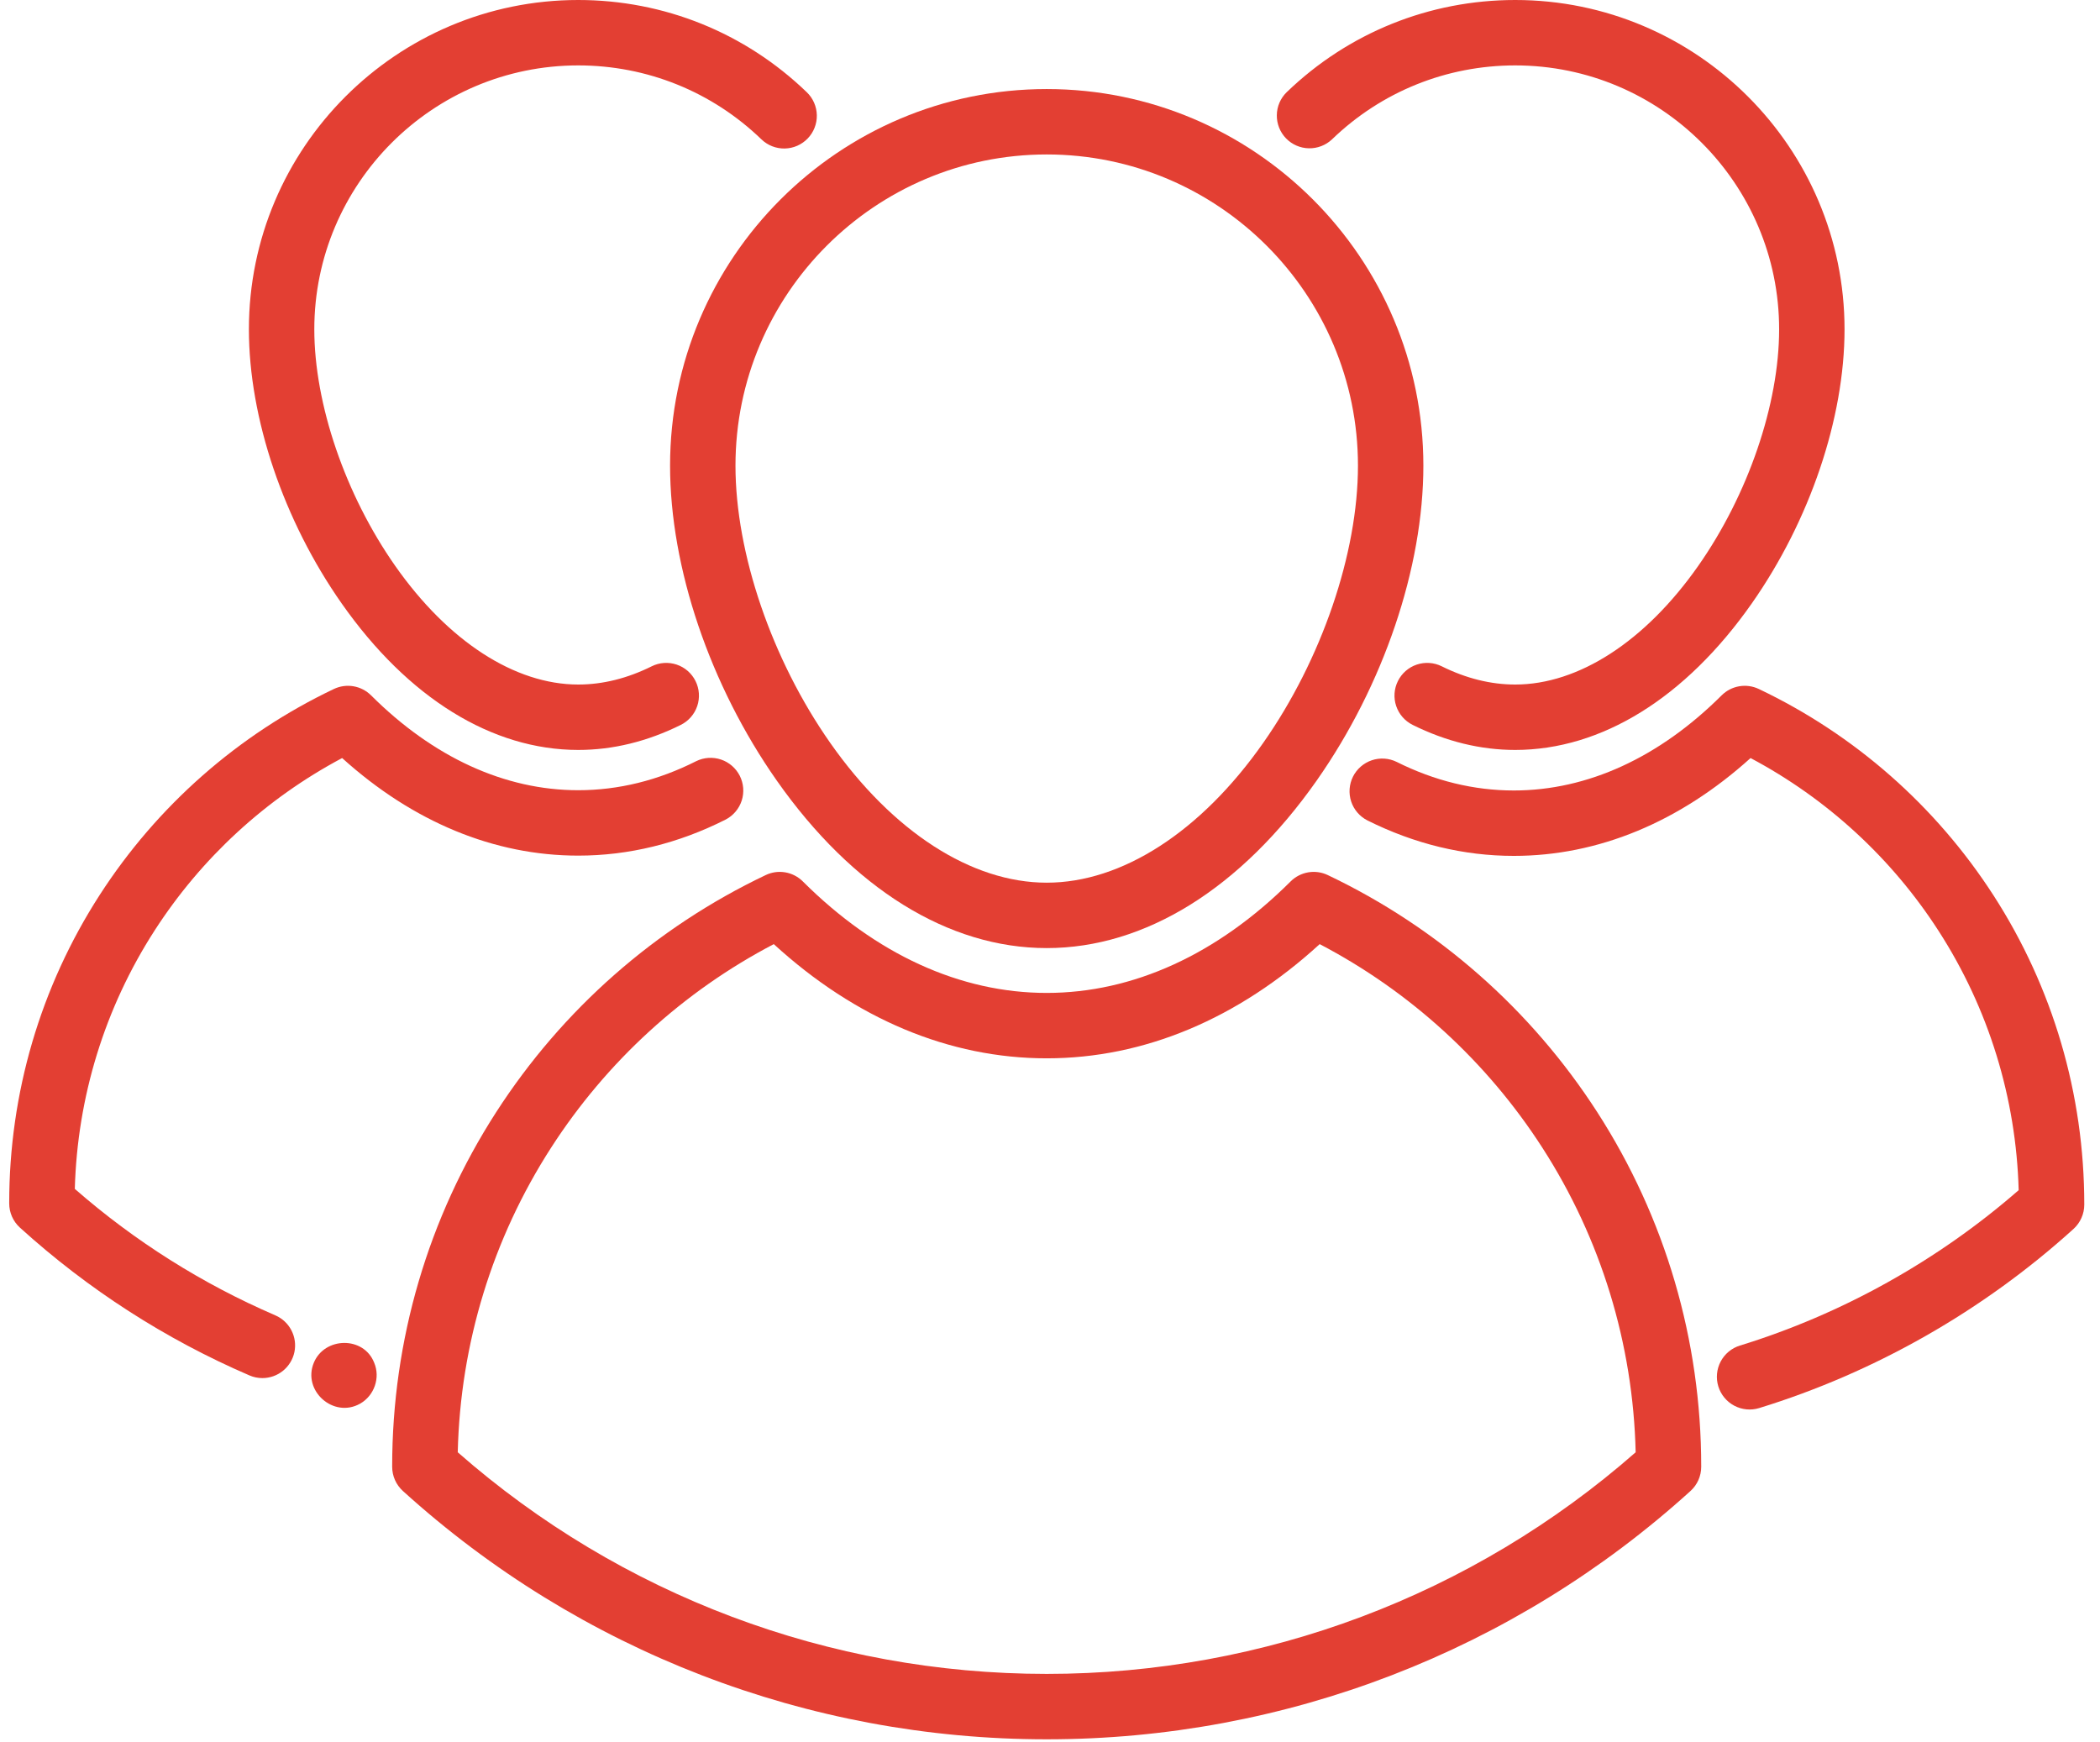 <?xml version="1.0" encoding="UTF-8"?>
<svg xmlns="http://www.w3.org/2000/svg" width="88" height="73" viewBox="0 0 88 73" fill="none">
  <path d="M28.079 19.515C28.079 23.789 29.75 28.722 32.549 32.711C35.727 37.239 39.745 39.733 43.863 39.733C47.98 39.733 51.998 37.239 55.176 32.711C57.975 28.722 59.646 23.789 59.646 19.515C59.646 10.812 52.566 3.732 43.863 3.732C35.16 3.732 28.079 10.812 28.079 19.515ZM43.863 6.473C51.054 6.473 56.905 12.324 56.905 19.515C56.905 23.192 55.383 27.645 52.932 31.137C50.321 34.858 47.015 36.992 43.863 36.992C40.71 36.992 37.404 34.858 34.793 31.137C32.343 27.645 30.82 23.192 30.82 19.515C30.82 12.324 36.671 6.473 43.863 6.473Z" fill="#E33F33"></path>
  <path d="M55.64 36.673C55.385 36.551 55.098 36.511 54.819 36.559C54.541 36.607 54.283 36.74 54.083 36.94C51.018 39.996 47.483 41.612 43.862 41.612C40.24 41.612 36.706 39.996 33.643 36.94C33.443 36.74 33.185 36.607 32.907 36.559C32.628 36.511 32.341 36.551 32.086 36.673C27.471 38.869 23.565 42.306 20.791 46.611C17.941 51.033 16.434 56.164 16.434 61.449V61.471C16.434 61.857 16.597 62.226 16.884 62.486C24.283 69.196 33.864 72.892 43.862 72.892C53.859 72.892 63.44 69.196 70.839 62.486C70.981 62.357 71.094 62.201 71.172 62.026C71.249 61.851 71.289 61.662 71.289 61.471V61.449C71.289 56.164 69.783 51.033 66.934 46.611C64.16 42.306 60.255 38.869 55.64 36.673ZM43.862 70.151C34.751 70.151 26.012 66.857 19.182 60.863C19.289 56.313 20.636 51.911 23.095 48.096C25.423 44.483 28.636 41.55 32.425 39.567C35.85 42.702 39.786 44.353 43.862 44.353C47.937 44.353 51.874 42.702 55.301 39.567C59.09 41.55 62.302 44.483 64.63 48.096C67.088 51.911 68.435 56.313 68.542 60.863C61.712 66.857 52.973 70.151 43.862 70.151Z" fill="#E33F33"></path>
  <path d="M83.545 37.536C81.127 33.784 77.724 30.789 73.702 28.874C73.447 28.753 73.16 28.713 72.881 28.761C72.602 28.809 72.345 28.942 72.145 29.141C69.53 31.749 66.519 33.128 63.437 33.128C61.766 33.128 60.114 32.725 58.526 31.93C58.202 31.771 57.827 31.746 57.484 31.862C57.142 31.978 56.859 32.224 56.697 32.547C56.535 32.871 56.508 33.245 56.62 33.589C56.733 33.932 56.977 34.217 57.3 34.382C59.272 35.368 61.337 35.869 63.437 35.869C66.97 35.869 70.382 34.455 73.357 31.769C76.562 33.472 79.277 35.969 81.241 39.021C83.332 42.267 84.486 46.009 84.592 49.878C81.207 52.831 77.181 55.077 72.913 56.39C72.566 56.496 72.275 56.737 72.105 57.058C71.935 57.38 71.899 57.755 72.006 58.103C72.113 58.45 72.353 58.741 72.675 58.911C72.996 59.081 73.372 59.117 73.719 59.01C78.563 57.52 83.118 54.923 86.891 51.502C87.033 51.373 87.146 51.216 87.223 51.041C87.301 50.867 87.341 50.677 87.341 50.486V50.467C87.341 45.861 86.028 41.39 83.545 37.536ZM24.232 31.429C25.681 31.429 27.126 31.076 28.529 30.379C28.854 30.217 29.102 29.933 29.218 29.588C29.334 29.244 29.308 28.867 29.146 28.542C28.985 28.216 28.7 27.968 28.355 27.852C28.011 27.737 27.634 27.762 27.309 27.924C26.289 28.431 25.254 28.688 24.232 28.688C21.574 28.688 18.779 26.877 16.563 23.718C14.471 20.736 13.171 16.936 13.171 13.801C13.171 7.703 18.133 2.741 24.232 2.741C27.11 2.741 29.836 3.841 31.907 5.84C32.037 5.965 32.19 6.063 32.357 6.129C32.525 6.195 32.704 6.227 32.884 6.224C33.063 6.22 33.241 6.182 33.406 6.11C33.571 6.038 33.72 5.934 33.845 5.805C33.97 5.675 34.069 5.523 34.134 5.355C34.2 5.188 34.233 5.009 34.229 4.829C34.226 4.649 34.187 4.471 34.115 4.306C34.044 4.141 33.94 3.992 33.81 3.867C31.226 1.373 27.824 0 24.232 0C16.621 0 10.43 6.191 10.43 13.802C10.43 17.526 11.884 21.821 14.319 25.292C17.096 29.25 20.616 31.429 24.232 31.429Z" fill="#E33F33"></path>
  <path d="M11.539 55.125C8.479 53.806 5.644 52.018 3.135 49.825C3.241 45.967 4.391 42.236 6.477 38.999C8.436 35.957 11.142 33.467 14.337 31.769C17.304 34.448 20.706 35.858 24.23 35.858C26.347 35.858 28.427 35.349 30.412 34.345C30.731 34.178 30.972 33.892 31.082 33.549C31.192 33.206 31.162 32.834 31 32.512C30.837 32.191 30.555 31.946 30.213 31.831C29.871 31.716 29.498 31.741 29.175 31.899C27.577 32.707 25.914 33.117 24.23 33.117C21.158 33.117 18.156 31.742 15.549 29.141C15.349 28.942 15.092 28.809 14.813 28.761C14.534 28.713 14.248 28.753 13.992 28.874C9.98 30.784 6.585 33.772 4.173 37.514C1.695 41.359 0.386 45.82 0.386 50.414V50.433C0.386 50.819 0.549 51.188 0.835 51.448C3.691 54.038 6.928 56.122 10.454 57.642C10.625 57.716 10.809 57.754 10.996 57.754C11.311 57.754 11.617 57.645 11.861 57.446C12.105 57.247 12.274 56.97 12.338 56.661C12.401 56.352 12.357 56.031 12.211 55.751C12.066 55.471 11.828 55.25 11.539 55.125ZM13.151 57.109C12.662 58.287 13.979 59.454 15.091 58.825C15.682 58.49 15.947 57.74 15.68 57.11C15.241 55.987 13.601 56.022 13.151 57.109Z" fill="#E33F33"></path>
  <path d="M15.68 57.109C15.715 57.192 15.648 57.025 15.68 57.109ZM55.818 5.84C57.889 3.841 60.615 2.741 63.494 2.741C69.593 2.741 74.554 7.703 74.554 13.801C74.554 16.936 73.255 20.736 71.162 23.718C68.946 26.877 66.151 28.688 63.494 28.688C62.472 28.688 61.436 28.431 60.416 27.924C60.091 27.762 59.714 27.737 59.37 27.852C59.025 27.968 58.741 28.216 58.579 28.542C58.417 28.867 58.391 29.244 58.507 29.588C58.623 29.933 58.871 30.217 59.196 30.379C60.599 31.076 62.045 31.429 63.494 31.429C67.109 31.429 70.629 29.25 73.406 25.292C75.841 21.821 77.295 17.526 77.295 13.802C77.295 6.191 71.104 0 63.494 0C59.902 0 56.5 1.373 53.915 3.867C53.657 4.12 53.509 4.465 53.505 4.827C53.5 5.188 53.638 5.537 53.889 5.797C54.14 6.057 54.483 6.207 54.844 6.215C55.206 6.223 55.556 6.088 55.818 5.84Z" fill="#E33F33"></path>
</svg>
